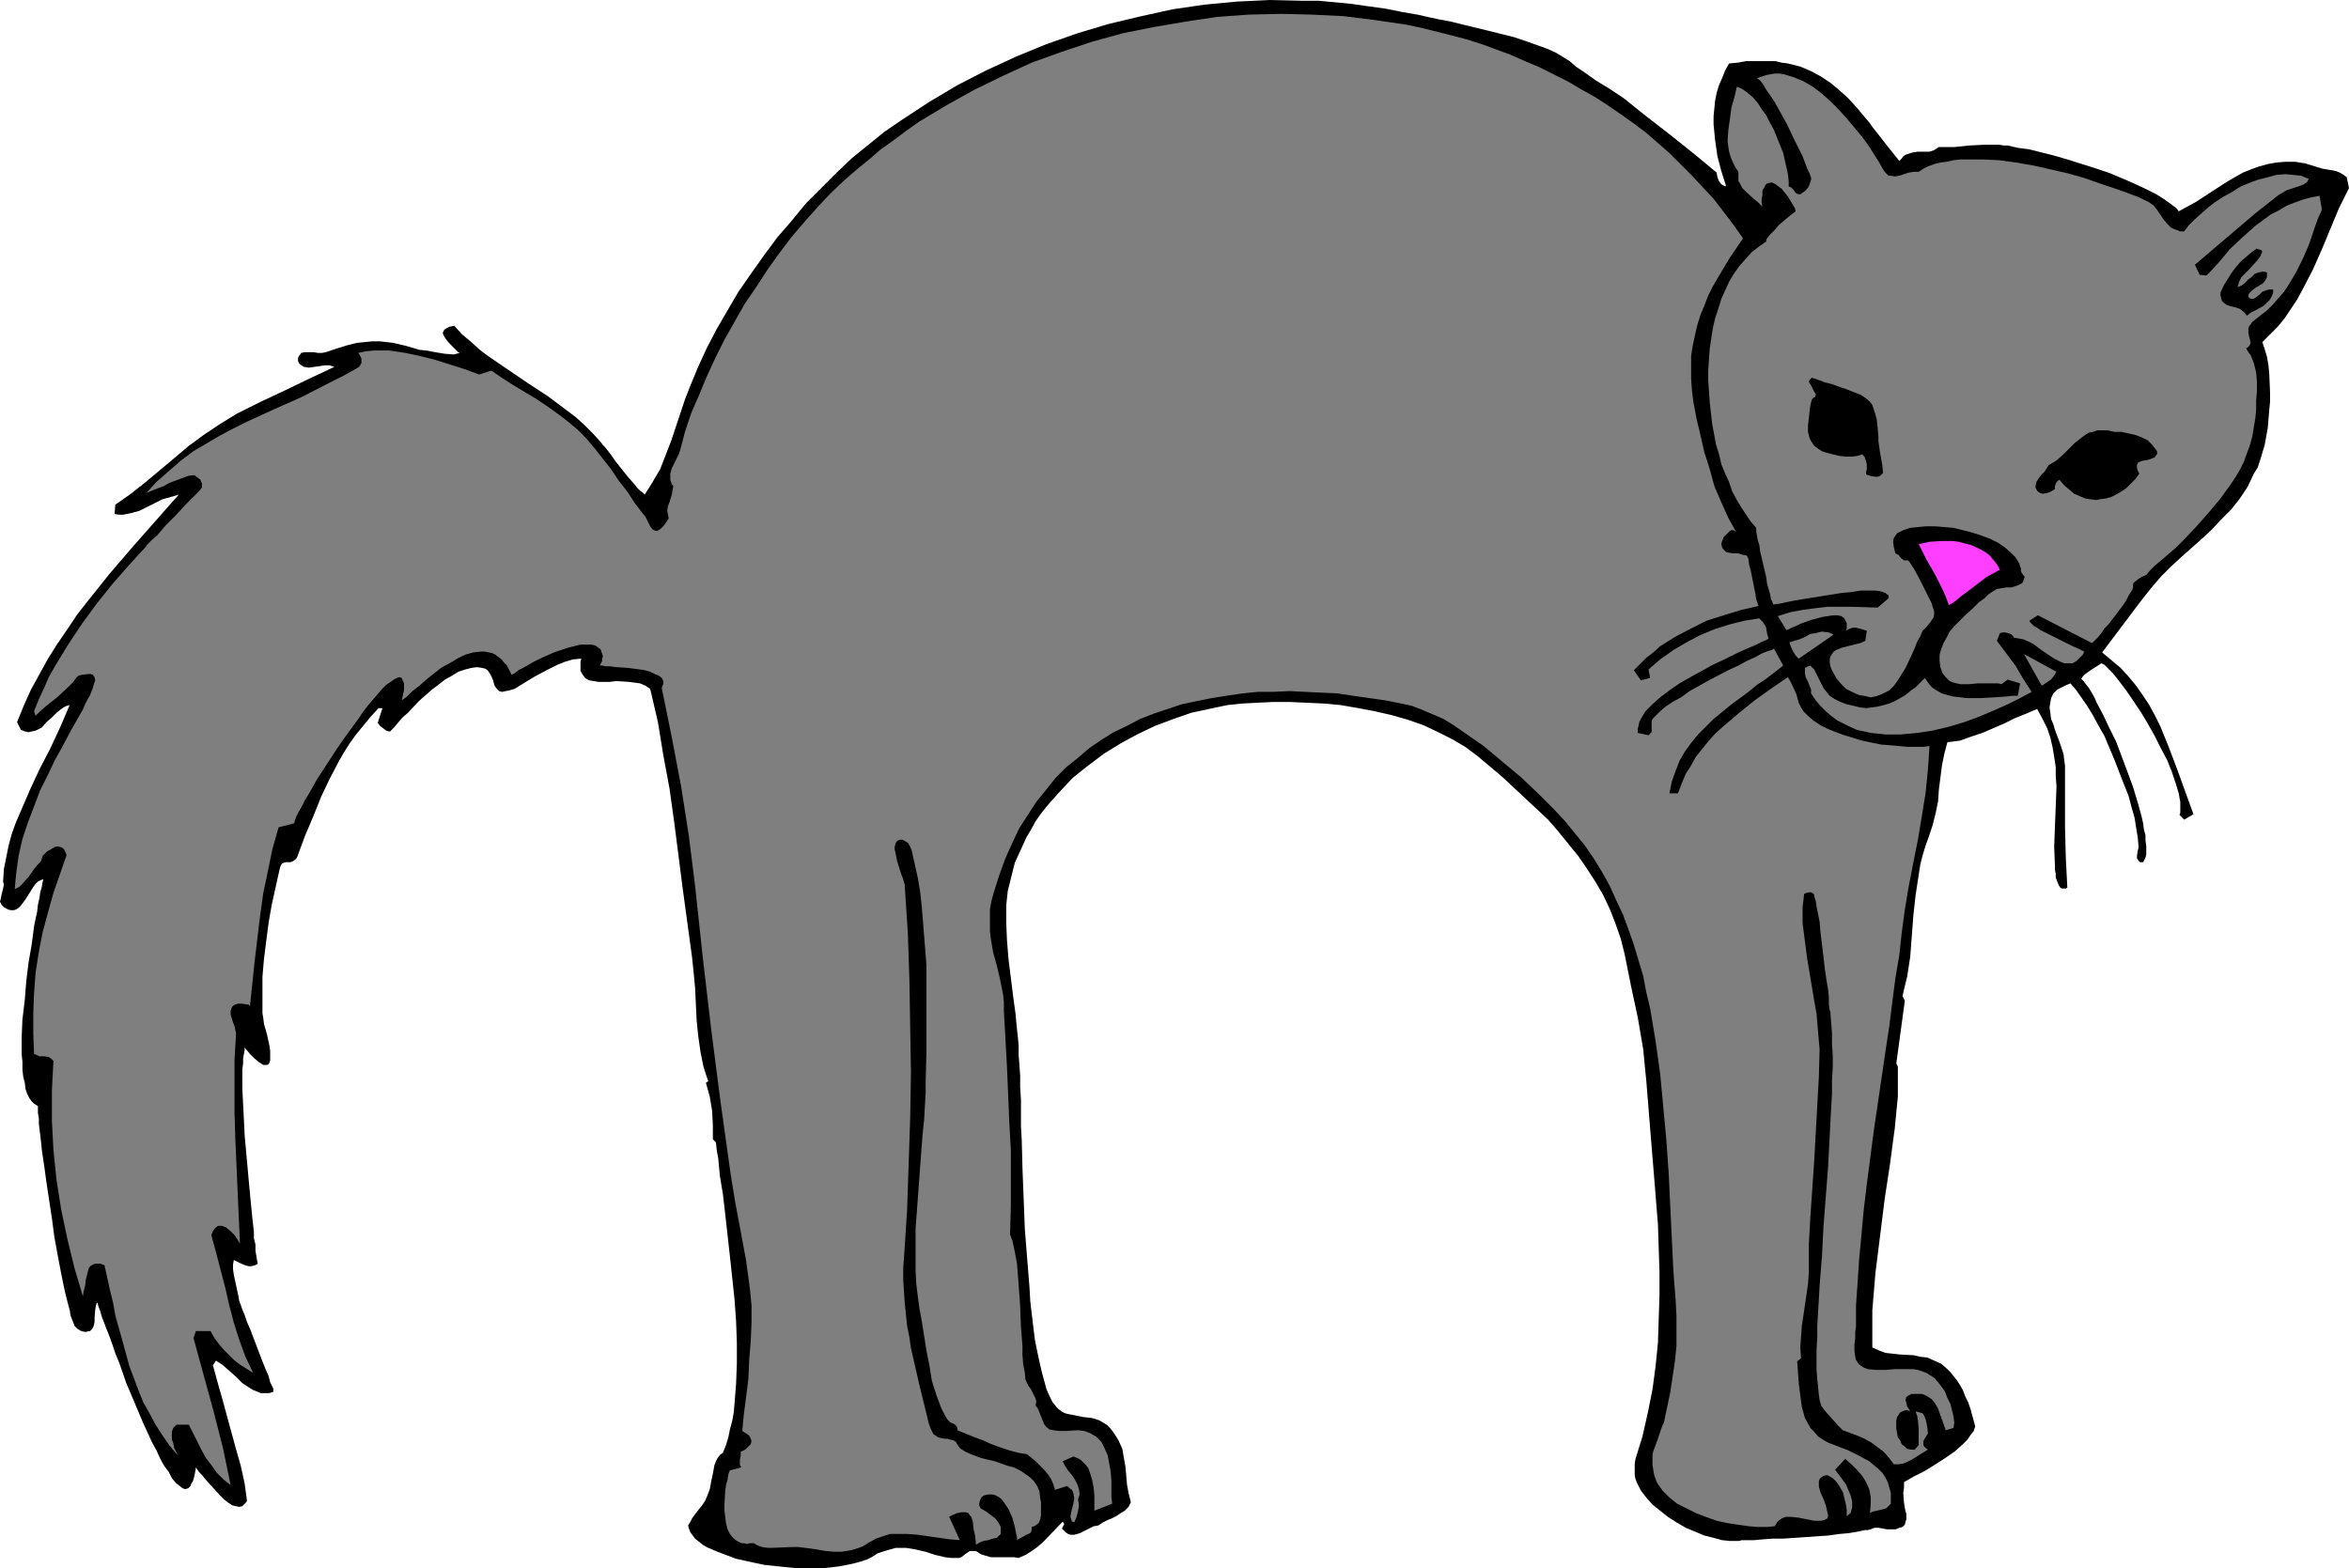 <?xml version="1.0" encoding="UTF-8" standalone="no"?>
<svg
   version="1.0"
   width="129.766mm"
   height="86.636mm"
   id="svg9"
   sodipodi:docname="Cat 32.wmf"
   xmlns:inkscape="http://www.inkscape.org/namespaces/inkscape"
   xmlns:sodipodi="http://sodipodi.sourceforge.net/DTD/sodipodi-0.dtd"
   xmlns="http://www.w3.org/2000/svg"
   xmlns:svg="http://www.w3.org/2000/svg">
  <sodipodi:namedview
     id="namedview9"
     pagecolor="#ffffff"
     bordercolor="#000000"
     borderopacity="0.25"
     inkscape:showpageshadow="2"
     inkscape:pageopacity="0.0"
     inkscape:pagecheckerboard="0"
     inkscape:deskcolor="#d1d1d1"
     inkscape:document-units="mm" />
  <defs
     id="defs1">
    <pattern
       id="WMFhbasepattern"
       patternUnits="userSpaceOnUse"
       width="6"
       height="6"
       x="0"
       y="0" />
  </defs>
  <path
     style="fill:#000000;fill-opacity:1;fill-rule:evenodd;stroke:none"
     d="m 358.428,36.041 0.162,0.97 0.323,0.808 0.485,0.646 0.808,0.485 0.162,-0.162 -0.97,-3.071 -0.808,-3.071 -0.485,-3.394 -0.323,-3.232 v -1.778 l 0.162,-1.616 0.162,-1.616 0.323,-1.616 0.485,-1.616 0.646,-1.455 0.646,-1.616 0.808,-1.455 1.778,-0.162 1.778,-0.323 h 1.616 1.616 1.454 1.454 l 1.293,0.323 1.293,0.162 2.586,0.646 2.262,0.97 2.101,1.131 1.939,1.293 1.939,1.616 1.778,1.616 1.778,1.939 1.616,1.939 0.97,1.131 0.808,1.131 1.778,2.263 1.778,2.263 1.939,2.424 0.485,-0.485 0.323,-0.485 0.485,-0.323 0.485,-0.162 0.97,-0.323 1.131,-0.162 h 1.131 1.293 l 0.97,-0.323 0.485,-0.323 0.485,-0.323 h 3.232 l 3.07,-0.323 3.232,-0.162 h 3.07 l 0.97,0.162 h 0.808 l 2.101,0.485 2.424,0.323 2.586,0.646 2.586,0.646 2.747,0.808 5.656,1.778 2.909,0.97 2.747,1.131 2.586,1.131 2.424,1.131 2.262,1.131 1.778,1.131 1.778,1.293 0.646,0.485 0.485,0.646 3.555,-1.939 3.232,-2.101 3.232,-2.101 3.394,-1.939 1.616,-0.646 1.778,-0.646 1.778,-0.485 1.778,-0.323 1.939,-0.162 h 1.939 l 2.101,0.323 2.101,0.646 1.616,0.485 1.939,0.323 0.808,0.162 0.808,0.323 0.808,0.485 0.646,0.485 0.485,2.263 -2.101,4.202 -3.555,8.566 -1.939,4.364 -2.101,4.041 -1.131,2.101 -1.293,1.939 -1.293,1.939 -1.454,1.778 -1.616,1.616 -1.616,1.616 0.485,1.455 0.485,1.616 0.323,1.939 0.162,1.778 0.162,3.879 v 1.778 l -0.162,1.616 -0.162,1.939 -0.162,1.939 -0.323,1.778 -0.323,1.778 -0.485,1.616 -0.485,1.616 -0.485,1.455 -0.808,1.293 -1.293,2.748 -1.616,2.424 -1.778,2.263 -2.101,2.101 -1.939,2.101 -2.101,1.939 -4.363,3.879 -2.101,1.939 -2.101,2.101 -1.939,2.263 -1.939,2.424 -8.403,11.152 1.939,1.616 1.939,1.616 1.616,1.778 1.616,1.939 1.454,2.101 1.293,1.939 1.131,2.101 1.131,2.263 1.778,4.364 1.778,4.687 3.394,9.374 -1.939,1.131 -0.97,-0.97 0.162,-0.485 v -0.646 -0.808 -0.808 l -0.162,-0.808 -0.162,-0.97 -0.646,-2.101 -0.808,-2.424 -0.97,-2.424 -1.293,-2.424 -1.293,-2.586 -1.454,-2.586 -1.454,-2.424 -1.616,-2.424 -1.454,-2.101 -1.454,-1.939 -1.293,-1.616 -0.646,-0.646 -0.646,-0.646 -0.485,-0.485 -0.646,-0.323 -2.262,1.455 -1.131,0.808 -0.485,0.485 -0.323,0.485 0.485,0.485 0.485,0.646 0.646,0.808 0.485,0.808 0.646,1.131 0.485,1.131 1.293,2.424 1.293,2.748 1.454,2.909 2.424,6.465 1.131,3.071 0.97,3.232 0.808,2.909 0.323,1.455 0.162,1.293 0.323,1.131 v 1.131 l 0.162,1.131 v 0.97 0.808 l -0.162,0.646 -0.323,0.646 -0.162,0.323 h -0.646 l -0.323,-0.323 -0.323,-0.485 v -0.485 l 0.162,-1.131 0.162,-0.646 v -0.323 l -0.162,-1.778 -0.323,-1.939 -0.323,-2.101 -0.646,-2.263 -0.646,-2.424 -0.97,-2.424 -1.939,-5.01 -2.101,-5.01 -1.293,-2.263 -1.131,-2.101 -1.293,-2.101 -1.131,-1.616 -1.131,-1.616 -1.131,-1.293 -0.808,0.323 -0.646,0.323 -0.646,0.323 -0.646,0.323 -0.808,0.808 -0.485,0.97 -0.162,0.97 -0.162,0.97 0.162,1.131 0.162,1.293 0.485,1.131 0.323,1.131 0.97,2.586 0.808,2.424 0.162,1.293 0.162,1.131 v 6.303 6.465 l 0.162,6.465 0.162,3.071 0.162,3.232 -0.323,0.162 h -0.485 -0.323 l -0.323,-0.162 -0.323,-0.485 -0.323,-0.808 -0.323,-0.808 v -0.808 l -0.162,-0.808 v -0.646 l -0.162,-4.202 0.162,-4.364 0.162,-4.041 0.162,-4.202 -0.162,-2.101 v -1.939 l -0.323,-2.101 -0.323,-1.939 -0.485,-2.101 -0.646,-1.939 -0.97,-1.939 -1.131,-2.101 -2.262,0.97 -2.424,0.97 -2.262,1.131 -2.262,0.97 -2.262,0.97 -2.424,0.808 -2.262,0.808 -2.586,0.323 -0.646,2.424 -0.485,2.424 -0.646,5.01 -0.162,2.424 -0.485,2.424 -0.646,2.586 -0.808,2.424 -0.646,1.778 -0.646,2.101 -0.485,1.939 -0.323,2.101 -0.646,4.202 -0.485,4.364 -0.646,8.566 -0.646,4.202 -0.485,1.939 -0.485,2.101 0.485,0.97 -1.778,13.091 0.323,0.646 v 3.071 3.232 l -0.323,3.232 -0.323,3.394 -0.485,3.556 -0.485,3.717 -1.131,7.435 -0.97,7.758 -0.97,7.758 -0.323,3.879 -0.323,3.879 v 3.879 3.879 l 1.454,0.646 1.293,0.485 1.454,0.162 1.454,0.162 2.909,0.162 1.454,0.323 1.454,0.162 1.454,0.646 1.454,0.646 1.293,1.131 0.646,0.646 0.646,0.808 0.646,0.808 0.646,0.97 0.646,1.131 0.485,1.293 0.646,1.293 0.485,1.455 0.485,1.778 0.485,1.778 -0.323,0.97 -0.646,0.808 -0.646,0.97 -0.808,0.808 -1.778,1.616 -2.101,1.455 -2.262,1.455 -2.101,1.293 -2.262,1.131 -1.939,1.131 v 1.131 l -0.162,1.131 0.162,2.101 0.162,0.97 0.162,0.808 0.162,0.485 v 1.131 l -0.162,0.485 -0.162,0.646 -0.485,0.485 -0.646,0.162 -0.808,0.323 h -1.131 -0.646 l -0.808,-0.162 -0.97,-0.162 h -0.808 l -0.485,0.162 -0.323,0.162 -0.646,0.162 h -0.646 l -1.454,0.323 -1.939,0.323 -1.939,0.162 -2.262,0.323 -4.686,0.323 -4.686,0.323 h -2.262 l -2.101,0.162 -1.778,0.162 h -1.454 -0.646 -0.485 l -0.485,0.162 h -0.323 -1.616 l -1.616,-0.162 -1.778,-0.485 -1.939,-0.485 -1.939,-0.808 -1.939,-0.808 -1.939,-1.131 -1.778,-1.131 -1.616,-1.293 -1.616,-1.293 -1.293,-1.455 -1.131,-1.455 -0.808,-1.616 -0.323,-0.808 -0.162,-0.808 v -0.808 -0.808 -0.808 l 0.162,-0.97 1.454,-4.687 1.131,-5.01 0.97,-4.849 0.646,-4.849 0.485,-4.849 0.162,-5.01 0.162,-4.849 v -5.01 l -0.162,-4.849 -0.162,-5.01 -0.808,-10.02 -0.808,-9.859 -0.808,-10.02 -0.323,-3.232 -0.323,-3.394 -1.131,-6.626 -1.454,-6.788 -1.293,-6.465 -0.808,-3.232 -1.131,-3.232 -1.131,-2.909 -1.454,-3.071 -1.616,-2.748 -1.778,-2.748 -1.778,-2.586 -2.101,-2.586 -2.101,-2.586 -2.101,-2.424 -2.424,-2.263 -2.424,-2.263 -4.848,-4.525 -5.01,-4.202 -2.586,-1.939 -2.747,-1.616 -2.909,-1.455 -3.07,-1.455 -3.232,-1.131 -3.394,-0.97 -3.555,-0.808 -3.394,-0.646 -3.717,-0.646 -3.555,-0.323 -3.555,-0.162 -3.555,-0.162 h -3.394 l -3.394,0.162 -3.07,0.162 -3.07,0.323 -3.878,0.808 -3.717,0.808 -3.717,1.293 -3.878,1.455 -3.717,1.778 -3.555,1.939 -3.394,2.101 -3.232,2.424 -3.232,2.586 -2.747,2.909 -2.586,2.909 -1.293,1.616 -1.131,1.616 -0.97,1.778 -0.97,1.616 -0.808,1.778 -0.808,1.778 -0.808,1.778 -0.485,1.939 -0.485,1.939 -0.485,1.939 -0.162,1.455 -0.162,1.616 v 3.717 l 0.162,3.717 0.323,3.879 0.485,3.879 0.485,3.879 0.485,3.556 0.162,1.778 0.162,1.616 0.162,1.455 0.162,1.778 v 1.939 l 0.162,2.101 0.162,2.263 v 2.424 l 0.162,2.586 v 2.748 2.748 l 0.162,2.909 0.162,6.142 0.485,12.445 0.485,6.142 0.485,5.98 0.162,2.909 0.323,2.748 0.323,2.748 0.323,2.586 0.485,2.424 0.485,2.263 0.485,2.101 0.485,1.778 0.485,1.778 0.646,1.455 0.646,1.293 0.808,0.97 0.485,0.485 0.646,0.485 0.646,0.323 0.646,0.162 1.616,0.323 1.616,0.323 1.616,0.162 1.616,0.485 0.808,0.485 0.808,0.485 0.646,0.646 0.646,0.808 0.646,0.97 0.485,0.808 0.808,1.778 0.323,1.939 0.323,1.778 0.162,1.778 0.162,1.939 0.323,1.778 0.485,1.939 -0.485,0.97 -0.808,0.808 -0.808,0.485 -0.97,0.646 -0.97,0.485 -0.808,0.323 -0.97,0.485 -0.97,0.646 -0.97,0.162 -0.97,0.485 -0.97,0.485 -0.97,0.485 -1.131,0.323 h -0.808 l -0.485,-0.162 -0.485,-0.323 -0.323,-0.323 -0.485,-0.485 0.485,-0.97 -0.323,-0.485 -4.202,4.364 -1.131,0.97 -1.131,0.808 -1.293,0.808 -1.454,0.646 -0.97,-0.162 h -1.293 -1.131 -1.131 -1.293 l -1.131,-0.323 -0.97,-0.323 -0.485,-0.323 -0.485,-0.323 h -0.646 -0.646 l -0.97,0.646 -0.808,0.646 -0.485,0.162 h -0.485 -1.131 l -1.293,-0.162 -2.101,-0.485 -1.939,-0.646 -2.101,-0.485 -1.939,-0.323 h -1.131 -1.131 l -1.131,0.323 -1.131,0.323 -1.454,0.485 -1.293,0.808 -0.97,0.485 -0.97,0.323 -1.131,0.323 -1.293,0.323 -2.586,0.485 -2.909,0.323 h -2.909 -3.232 l -3.232,-0.323 -3.07,-0.323 -3.07,-0.646 -2.909,-0.646 -2.586,-0.97 -1.293,-0.485 -1.131,-0.485 -1.131,-0.485 -0.808,-0.485 -0.808,-0.646 -0.808,-0.646 -0.485,-0.646 -0.485,-0.646 -0.323,-0.808 -0.162,-0.646 0.485,-0.808 0.323,-0.646 0.808,-1.131 0.646,-0.808 0.646,-0.808 0.646,-0.97 0.485,-1.131 0.485,-1.293 0.162,-0.808 0.162,-0.97 0.323,-1.455 0.323,-1.778 0.323,-0.808 0.323,-0.646 0.485,-0.646 0.646,-0.485 0.646,-1.616 0.485,-1.616 0.323,-1.616 0.485,-1.778 0.323,-1.778 0.162,-1.939 0.323,-4.041 0.162,-4.202 v -4.364 l -0.162,-4.525 -0.323,-4.525 -0.97,-9.051 -0.485,-4.364 -0.485,-4.364 -0.485,-4.202 -0.646,-3.879 -0.162,-1.778 -0.162,-1.778 -0.323,-1.778 -0.162,-1.616 -0.646,-0.646 v -2.909 l -0.162,-3.071 -0.485,-2.909 -0.808,-2.909 0.485,-0.323 -0.485,-1.455 -0.485,-1.455 -0.646,-3.232 -0.485,-3.394 -0.323,-3.232 -0.323,-6.788 -0.323,-3.394 -0.323,-3.071 -1.939,-14.223 -1.778,-13.899 -0.97,-6.95 -1.293,-6.95 -1.131,-6.95 -1.616,-6.95 -0.97,-0.646 -1.131,-0.485 -1.131,-0.162 -1.293,-0.162 -2.586,-0.162 -1.293,0.162 h -2.424 l -0.97,-0.162 -0.97,-0.162 -0.808,-0.485 -0.485,-0.646 -0.485,-0.808 v -0.646 -0.485 -0.808 l 0.162,-0.646 -1.778,0.162 -1.616,0.485 -1.616,0.646 -1.616,0.808 -3.07,1.616 -2.909,1.778 -1.293,0.808 -1.131,0.323 -0.808,0.162 -0.646,0.162 -0.646,-0.162 -0.323,-0.323 -0.323,-0.323 -0.323,-0.485 -0.323,-1.131 -0.485,-1.131 -0.323,-0.485 -0.323,-0.485 -0.485,-0.323 -0.646,-0.162 -1.131,-0.162 -1.131,0.162 -1.293,0.323 -1.454,0.485 -1.293,0.808 -1.454,0.808 -1.454,1.131 -1.293,0.97 -2.747,2.424 -2.262,2.424 -1.131,0.97 -0.97,1.131 -0.808,0.97 -0.808,0.808 h -0.323 l -0.485,-0.162 -0.646,-0.485 -0.646,-0.485 -0.485,-0.646 0.97,-3.071 h -0.808 l -1.778,1.939 -1.454,1.778 -1.454,1.778 -1.293,1.778 -1.131,1.778 -1.131,1.939 -1.939,3.717 -1.778,3.717 -1.616,4.04 -1.778,4.202 -1.616,4.364 -0.162,0.323 -0.323,0.323 -0.485,0.323 -0.485,0.162 h -0.97 l -0.485,0.162 -0.323,0.162 -0.162,0.323 -0.162,0.323 -0.162,0.646 -1.616,7.273 -0.646,3.717 -0.485,3.717 -0.485,3.879 -0.323,3.717 v 3.717 3.879 l 0.162,0.97 0.162,1.293 0.646,2.263 0.485,2.263 0.162,1.131 v 1.131 0.808 l -0.162,0.485 -0.162,0.323 -0.323,0.162 h -0.485 -0.323 l -0.485,-0.323 -0.485,-0.323 -0.97,-0.808 -0.808,-0.808 -0.646,-0.808 -0.323,-0.323 -0.162,-0.323 v 0.646 l -0.162,0.808 -0.162,0.97 v 0.97 l -0.162,1.293 v 4.04 l 0.162,3.071 0.162,3.232 0.162,3.394 0.323,3.556 0.646,7.111 0.323,3.394 0.323,3.232 0.323,2.909 v 1.293 l 0.323,1.293 v 1.293 l 0.162,0.97 0.162,0.97 0.162,0.808 -0.646,0.323 -0.646,0.162 h -0.646 l -0.646,-0.162 -1.131,-0.485 -1.293,-0.646 -0.162,0.97 v 0.97 l 0.162,1.131 0.485,2.263 0.485,2.263 0.162,0.97 v 0 l 0.162,0.323 v 0.162 l 0.162,0.323 0.323,0.97 0.485,1.131 0.485,1.455 0.646,1.455 1.293,3.394 1.293,3.394 0.646,1.616 0.646,1.455 0.323,1.293 0.485,0.97 0.162,0.323 v 0.323 0.323 h 0.162 l -0.97,0.323 h -0.97 -0.808 l -0.808,-0.323 -0.808,-0.323 -0.808,-0.485 -1.454,-0.97 -1.293,-1.293 -1.454,-1.293 -1.293,-1.131 -1.454,-0.97 -0.646,0.97 0.97,3.556 0.97,3.394 0.97,3.556 0.97,3.556 0.97,3.556 0.97,3.394 0.808,3.717 0.485,3.556 -0.162,0.323 -0.323,0.323 -0.485,0.485 -0.646,0.162 -0.808,-0.162 -0.646,-0.162 -0.97,-0.646 -0.808,-0.646 -0.808,-0.808 -1.616,-1.778 -1.454,-1.616 -0.646,-0.808 -0.646,-0.646 -0.323,-0.485 -0.323,-0.485 -0.162,0.97 -0.162,0.808 -0.162,0.646 -0.162,0.485 -0.323,0.485 -0.162,0.485 -0.162,0.162 -0.323,0.323 -0.646,0.162 -0.485,-0.162 -0.646,-0.485 -0.808,-0.646 -0.808,-0.97 -0.646,-1.293 -0.97,-1.293 -0.808,-1.455 -0.808,-1.778 -0.97,-1.778 -1.778,-3.879 -1.778,-4.202 -1.778,-4.202 -1.454,-4.202 -0.808,-1.939 -0.646,-1.939 -0.646,-1.778 -0.646,-1.616 -0.485,-1.293 -0.323,-0.808 -0.162,-0.485 -0.323,-1.131 -0.323,-0.808 -0.162,-0.646 -0.162,-0.162 -0.162,0.485 -0.162,0.808 -0.162,1.939 v 0.808 l -0.162,0.808 -0.323,0.646 -0.485,0.485 h -0.323 l -0.485,0.162 -0.97,-0.162 -0.808,-0.485 -0.323,-0.323 -0.323,-0.323 -0.162,-0.485 -0.323,-0.808 -0.323,-0.808 -0.162,-1.131 -0.323,-1.131 -0.323,-1.293 -0.323,-1.293 -0.323,-1.455 -0.646,-3.232 -0.646,-3.394 -0.646,-3.556 -0.485,-3.717 -1.131,-7.435 -0.485,-3.556 -0.485,-3.232 -0.162,-1.616 -0.162,-1.455 -0.162,-1.293 -0.162,-1.293 v -1.131 L 7.918,232.41 v -0.808 -0.646 L 7.11,230.47 6.626,229.985 6.141,229.339 5.656,228.369 5.333,227.399 5.171,226.107 4.848,224.814 4.686,223.359 v -1.616 l -0.162,-1.616 v -1.778 -1.778 l 0.162,-3.717 0.485,-4.04 0.323,-4.04 0.485,-3.879 0.646,-3.717 0.485,-3.717 0.323,-1.616 0.323,-1.455 0.162,-1.455 0.323,-1.455 0.162,-1.131 0.323,-1.131 0.162,-0.97 0.162,-0.646 -0.485,0.162 -0.646,0.323 -0.485,0.485 -0.485,0.646 -0.808,1.293 -0.808,1.293 -0.97,1.293 -0.485,0.485 -0.485,0.323 -0.485,0.162 H 2.262 L 1.616,189.904 0.808,189.419 0.485,189.096 0.323,188.934 0,188.287 l 0.162,-0.646 0.162,-0.808 0.162,-0.646 0.162,-0.646 0.162,-0.808 -0.162,-0.646 0.162,-2.586 0.485,-2.424 0.485,-2.424 0.646,-2.424 0.808,-2.263 0.97,-2.263 1.939,-4.525 2.101,-4.525 2.262,-4.364 2.101,-4.525 1.939,-4.525 -0.646,0.162 -0.646,0.323 -1.293,0.97 -1.131,1.131 -1.131,0.97 -0.97,1.131 -0.646,0.323 -0.646,0.323 -0.808,0.162 -0.646,0.162 -0.808,-0.162 -0.808,-0.323 -0.808,-1.616 1.454,-3.556 1.454,-3.232 1.778,-3.232 1.778,-3.232 1.939,-3.071 2.101,-3.071 1.939,-2.909 2.262,-2.909 4.525,-5.657 4.848,-5.657 4.848,-5.495 4.848,-5.495 -1.616,0.485 -1.778,0.485 -3.232,1.616 -1.616,0.808 -1.778,0.485 -1.616,0.323 h -0.808 l -0.97,-0.162 0.162,-1.939 3.232,-2.263 3.07,-2.424 5.979,-5.01 3.07,-2.586 3.07,-2.263 3.394,-2.263 3.394,-2.101 5.171,-2.586 5.171,-2.424 5.01,-2.424 5.171,-2.424 -0.485,-0.162 -0.485,-0.162 h -0.97 l -1.131,0.162 -1.131,0.162 -1.131,0.162 -0.97,-0.162 -0.323,-0.162 -0.485,-0.323 -0.323,-0.323 -0.162,-0.485 V 74.83 l 0.162,-0.485 0.323,-0.323 0.162,-0.323 0.808,-0.162 h 0.808 0.97 l 0.97,0.162 h 0.808 l 0.808,-0.162 2.424,-0.808 2.101,-0.646 1.939,-0.485 1.616,-0.162 1.616,-0.162 h 1.616 l 2.747,0.323 2.747,0.646 2.747,0.808 1.616,0.162 1.616,0.323 1.939,0.323 1.939,0.162 0.646,-0.162 0.646,-0.162 -0.323,-0.162 -0.323,-0.323 -0.646,-0.646 -0.97,-0.97 -0.646,-0.808 -0.323,-0.485 -0.162,-0.323 -0.162,-0.485 0.162,-0.323 0.162,-0.323 0.485,-0.323 0.646,-0.323 0.97,-0.162 1.616,1.778 1.939,1.616 1.778,1.616 1.939,1.455 4.04,2.748 4.04,2.748 4.202,2.748 3.878,2.909 1.939,1.455 1.778,1.616 1.778,1.778 1.616,1.778 0.485,0.646 0.485,0.485 1.131,1.455 1.131,1.616 1.293,1.616 1.293,1.616 1.293,1.455 0.485,0.646 0.646,0.646 0.485,0.323 0.485,0.485 1.616,-2.586 1.616,-2.748 1.131,-2.909 1.131,-2.909 0.97,-2.909 0.97,-2.909 0.97,-2.909 1.131,-2.909 1.616,-3.879 1.778,-3.879 2.101,-4.041 2.262,-3.879 2.262,-3.879 2.586,-3.717 2.747,-3.879 2.747,-3.717 3.07,-3.556 2.909,-3.556 3.232,-3.232 3.232,-3.232 3.232,-3.071 3.394,-2.748 3.394,-2.748 3.555,-2.424 5.656,-3.717 5.979,-3.556 5.979,-3.071 6.302,-2.909 6.302,-2.586 6.464,-2.263 6.464,-1.939 6.787,-1.616 6.626,-1.455 6.626,-0.97 6.787,-0.646 L 265.185,0 l 6.787,0.162 h 3.394 l 3.394,0.323 3.394,0.323 3.394,0.485 3.555,0.485 3.232,0.646 1.778,0.323 1.939,0.323 2.101,0.485 2.262,0.485 2.586,0.485 2.586,0.646 5.333,1.293 5.171,1.293 2.424,0.808 2.262,0.808 2.262,0.808 1.778,0.808 1.616,0.97 1.293,0.808 1.293,1.131 1.454,0.97 2.747,1.939 2.909,1.778 1.454,0.97 1.454,0.97 4.848,3.879 5.01,3.879 4.848,3.879 z"
     id="path1" />
  <path
     style="fill:#7f7f7f;fill-opacity:1;fill-rule:evenodd;stroke:none"
     d="m 363.923,49.779 -2.747,4.041 -2.424,4.041 -1.131,1.939 -0.97,1.939 -0.808,2.101 -0.808,1.939 -0.646,2.101 -0.485,2.101 -0.485,2.263 -0.323,2.101 v 2.263 2.424 l 0.162,2.424 0.323,2.586 0.646,3.394 0.808,3.394 0.808,3.556 1.131,3.556 0.97,3.556 1.454,3.394 1.454,3.232 0.808,1.455 0.808,1.455 -0.485,-0.323 h -0.485 l -0.323,0.162 -0.485,0.485 -0.808,0.808 -0.162,0.485 -0.162,0.323 -0.162,0.646 0.162,0.646 0.162,0.323 0.323,0.323 0.323,0.323 0.485,0.162 1.131,0.162 h 0.485 0.485 l 0.97,0.323 h 0.323 l 0.485,0.162 0.162,0.323 0.162,0.323 0.162,1.293 0.323,1.131 0.485,2.424 0.485,2.424 0.162,1.131 0.485,1.455 -3.555,0.808 -3.717,1.131 -3.555,1.131 -3.232,1.616 -3.394,1.778 -3.07,1.939 -1.454,1.293 -1.454,1.131 -1.293,1.293 -1.293,1.293 1.454,2.101 1.939,-0.485 -0.323,-1.778 2.424,-2.101 2.747,-1.939 2.747,-1.616 2.747,-1.455 3.07,-1.293 3.07,-0.97 3.232,-0.808 3.07,-0.485 0.485,0.485 0.323,0.323 0.646,1.131 0.162,1.131 0.323,1.131 -0.485,0.323 -0.808,0.323 -1.616,0.808 -1.939,0.808 -2.101,0.97 -2.262,1.131 -2.424,1.131 -4.686,2.586 -2.262,1.293 -2.101,1.455 -1.939,1.455 -1.616,1.455 -1.454,1.455 -0.485,0.808 -0.485,0.808 -0.323,0.646 -0.162,0.808 -0.162,0.646 v 0.808 l 2.262,0.485 0.323,-0.323 0.323,-0.323 v -0.485 -0.323 -0.485 -0.485 -0.485 l 0.162,-0.485 0.323,-0.323 0.323,-0.323 0.97,-0.97 1.131,-0.97 1.454,-0.97 1.778,-0.97 1.778,-1.293 4.04,-2.263 4.04,-2.101 2.101,-0.97 1.778,-0.97 1.778,-0.808 1.454,-0.808 1.293,-0.485 0.646,-0.162 0.485,-0.323 1.939,3.556 -3.555,2.748 -1.939,1.293 -1.778,1.455 -3.717,2.748 -3.555,2.909 -1.616,1.616 -1.616,1.616 -1.454,1.778 -1.293,1.778 -1.131,1.939 -0.808,2.101 -0.808,2.263 -0.485,2.424 h 1.778 l 0.808,-2.101 0.808,-1.939 1.131,-1.778 0.97,-1.778 1.293,-1.616 1.454,-1.778 1.293,-1.455 1.616,-1.455 3.232,-2.748 3.394,-2.748 3.394,-2.424 3.555,-2.424 0.485,0.808 0.485,0.97 0.808,1.778 0.485,1.778 0.485,0.97 0.485,0.808 0.97,0.97 1.131,0.97 1.454,0.97 1.616,0.808 1.616,0.646 1.778,0.646 3.717,1.131 3.878,0.808 2.101,0.162 1.778,0.162 1.778,0.162 h 1.616 1.616 l 1.293,-0.162 -0.323,4.849 -0.485,4.849 -0.808,5.01 -0.808,4.849 -0.97,4.849 -0.97,5.01 -0.808,4.849 -0.646,4.849 -0.485,4.525 -0.808,4.687 -0.646,5.01 -0.646,5.172 -0.808,5.333 -0.808,5.495 -1.616,10.99 -1.454,11.152 -0.646,5.333 -0.485,5.333 -0.485,5.172 -0.323,4.849 -0.323,4.687 v 2.263 2.101 l -0.162,1.131 v 1.293 l -0.162,1.293 v 1.455 l 0.162,1.131 0.162,0.646 0.323,0.485 0.323,0.485 0.485,0.323 0.485,0.323 0.808,0.323 1.778,0.162 h 1.939 l 1.939,-0.162 h 1.939 1.939 l 0.97,0.162 0.97,0.323 0.808,0.323 0.808,0.485 0.97,0.646 0.646,0.808 0.646,0.808 0.808,1.131 0.485,1.293 0.646,1.293 0.323,1.293 0.323,1.293 0.162,1.293 -0.162,1.131 -1.616,0.485 -0.808,-2.263 -0.808,-2.263 -0.646,-1.131 -0.646,-0.808 -0.97,-0.646 -0.646,-0.323 -0.485,-0.162 h -1.131 -0.97 l -0.646,0.323 -0.485,0.323 -0.162,0.646 0.162,0.485 0.162,0.808 0.646,0.97 -0.808,-0.162 -0.646,0.162 -0.646,0.323 -0.323,0.485 -0.323,0.485 -0.162,0.808 v 1.616 l 0.162,0.808 0.162,0.97 0.485,0.646 0.323,0.808 0.646,0.485 0.485,0.485 0.808,0.162 h 0.808 l 0.808,-0.97 v -1.778 -1.616 l -0.162,-1.778 -0.162,-0.97 -0.323,-0.808 h 0.323 l 0.485,0.162 0.646,0.162 0.323,0.485 0.323,0.808 0.162,0.646 0.162,0.808 0.162,1.455 -0.485,0.808 -0.323,0.485 -0.162,0.485 v 0.646 l 0.162,0.323 0.323,0.323 0.485,0.323 -3.394,2.101 -0.97,0.485 -0.808,0.323 -0.97,0.162 h -0.97 l -0.97,-1.293 -1.131,-1.293 -1.293,-0.97 -1.293,-0.97 -1.454,-0.808 -1.454,-0.646 -3.07,-1.131 -0.485,-0.485 -0.646,-0.646 -1.293,-1.455 -1.293,-1.455 -0.485,-0.646 -0.323,-0.485 -0.323,-1.131 -0.162,-1.131 -0.162,-1.616 -0.162,-1.616 -0.162,-1.939 v -4.202 l 0.162,-2.424 v -2.586 l 0.162,-2.748 0.162,-2.748 0.162,-2.909 0.485,-5.98 0.323,-6.303 0.97,-12.606 0.323,-6.303 0.323,-5.98 0.162,-2.909 v -2.748 l 0.162,-2.748 v -2.424 l -0.162,-2.424 v -2.263 l -0.162,-2.101 -0.162,-1.939 v -0.323 l -0.162,-0.485 -0.162,-1.131 v -1.455 l -0.162,-1.616 -0.323,-1.939 -0.323,-2.101 -0.485,-4.202 -0.485,-4.04 -0.162,-1.939 -0.323,-1.616 -0.323,-1.616 -0.162,-1.131 -0.323,-0.97 v -0.323 l -0.162,-0.162 -0.162,-0.162 -0.323,-0.162 h -0.485 l -0.646,0.162 -0.323,0.162 -0.162,1.455 -0.162,1.293 v 1.778 1.616 l 0.485,3.717 0.485,3.717 0.646,3.879 0.646,3.879 0.646,3.717 0.323,3.717 0.162,1.939 0.162,1.778 -0.162,5.818 -0.323,5.818 -0.646,11.637 -0.808,11.798 -0.323,5.818 v 5.818 l -0.162,2.263 -0.323,2.263 -0.646,4.364 -0.323,2.101 -0.162,2.263 -0.162,2.263 0.162,2.263 -0.808,0.646 0.162,2.263 0.162,2.263 0.323,2.586 0.323,2.424 0.323,1.131 0.323,1.131 1.131,2.101 0.808,0.808 0.808,0.97 0.97,0.646 1.131,0.646 2.101,0.808 2.101,0.808 2.262,1.131 2.101,1.131 0.97,0.808 0.97,0.808 0.808,0.808 0.646,0.97 0.485,0.97 0.323,1.131 0.323,1.131 v 1.293 0.485 0.485 l -0.485,0.485 -0.485,0.485 -0.646,0.162 -0.646,0.162 -0.646,0.162 -0.808,0.162 -0.646,0.323 0.162,-1.778 v -1.616 l -0.323,-1.616 -0.646,-1.455 -0.808,-1.293 -1.131,-1.293 -1.131,-1.131 -1.293,-1.131 -2.101,2.263 1.454,1.939 0.808,1.131 0.485,1.131 0.485,1.131 0.323,1.293 v 1.293 l -0.323,1.131 -0.808,0.646 v -1.293 l -0.162,-1.131 -0.323,-1.293 -0.323,-1.293 -0.646,-1.131 -0.646,-0.97 -0.808,-0.808 -1.131,-0.646 -0.808,0.162 -0.485,0.323 -0.323,0.323 -0.162,0.485 v 0.485 0.646 l 0.323,1.131 0.646,1.455 0.485,1.293 0.323,1.455 0.162,0.646 -0.162,0.646 -0.646,0.323 -0.646,0.162 h -1.454 l -1.616,-0.323 -1.616,-0.323 -1.454,-0.162 h -0.646 -0.646 l -0.808,0.323 -0.485,0.323 -0.485,0.485 -0.485,0.808 -1.616,0.162 h -1.939 l -1.939,-0.162 -2.262,-0.323 -2.101,-0.323 -2.262,-0.485 -2.262,-0.808 -2.101,-0.808 -1.939,-0.97 -1.939,-0.97 -1.616,-1.293 -1.454,-1.455 -1.131,-1.616 -0.323,-0.808 -0.323,-0.97 -0.162,-0.97 -0.162,-0.97 v -0.97 -1.131 l 0.162,-0.808 0.323,-0.808 0.646,-1.778 0.646,-1.939 0.646,-1.616 0.646,-3.071 0.646,-3.071 0.485,-3.232 0.485,-3.232 0.323,-3.232 v -3.232 -3.071 l -0.162,-3.071 -0.485,-6.303 -0.323,-6.626 -0.323,-6.788 -0.323,-6.788 -0.485,-6.95 -0.646,-6.95 -0.646,-6.95 -0.97,-6.95 -1.131,-6.788 -0.808,-3.394 -0.646,-3.394 -0.97,-3.232 -0.97,-3.232 -1.131,-3.232 -1.131,-3.071 -1.454,-3.071 -1.293,-2.909 -1.616,-2.909 -1.778,-2.909 -1.778,-2.586 -2.101,-2.586 -2.101,-2.586 -2.262,-2.424 -1.616,-1.616 -1.616,-1.616 -3.555,-3.394 -3.878,-3.232 -4.04,-3.394 -2.101,-1.455 -2.101,-1.455 -2.101,-1.455 -2.101,-1.293 -2.262,-0.97 -2.262,-0.97 -2.101,-0.808 -2.262,-0.485 -3.232,-0.646 -3.394,-0.485 -3.394,-0.485 -3.232,-0.485 -3.394,-0.162 -3.394,-0.162 -3.232,-0.162 -3.394,0.162 h -3.232 l -3.232,0.323 -3.232,0.485 -3.07,0.485 -3.232,0.646 -3.07,0.646 -2.909,0.97 -2.909,0.97 -2.909,1.131 -2.747,1.455 -2.747,1.293 -2.586,1.616 -2.586,1.778 -2.262,1.939 -2.424,1.939 -2.262,2.263 -1.939,2.424 -2.101,2.586 -1.778,2.748 -1.778,2.748 -1.454,3.071 -1.454,3.232 -1.293,3.556 -1.131,3.556 -0.485,1.778 -0.323,1.778 v 1.616 1.455 1.455 l 0.162,1.455 0.485,2.909 0.808,2.909 0.646,2.748 0.646,3.232 0.162,1.616 v 1.778 l 0.646,11.637 0.485,11.637 0.323,5.818 v 5.818 5.818 l -0.162,5.98 0.485,1.293 0.323,1.455 0.323,1.616 0.323,1.778 0.162,2.101 0.162,2.101 0.323,4.364 0.162,4.364 0.323,4.202 v 1.939 l 0.162,1.939 0.323,1.616 0.162,1.616 0.323,0.646 0.323,0.646 0.485,0.646 0.646,1.293 0.323,0.646 0.162,0.646 -0.162,0.808 0.485,0.646 0.323,0.808 0.323,0.808 0.323,0.808 0.323,0.808 0.485,0.646 0.646,0.485 0.808,0.162 1.293,0.162 h 1.293 l 2.586,-0.162 1.293,0.162 1.293,0.485 0.485,0.323 0.646,0.323 0.485,0.485 0.646,0.646 0.323,0.646 0.323,0.646 0.646,1.455 0.323,1.616 0.323,1.778 0.162,1.939 v 1.778 1.616 l 0.162,1.455 -3.717,1.455 v -1.455 -1.778 l -0.162,-1.616 -0.323,-1.616 -0.485,-1.616 -0.323,-0.808 -0.485,-0.646 -0.485,-0.485 -0.646,-0.646 -0.646,-0.323 -0.808,-0.323 -2.262,0.97 0.485,0.97 0.646,0.97 0.808,0.97 0.646,0.97 0.485,0.97 0.323,0.97 0.162,1.131 -0.162,0.485 -0.162,0.485 0.162,1.293 -0.162,1.131 -0.323,1.293 -0.485,1.131 -0.485,-0.162 -0.323,-0.97 0.162,-0.97 0.485,-1.939 0.162,-0.97 -0.162,-0.97 -0.162,-0.485 -0.162,-0.323 -0.485,-0.323 -0.485,-0.485 -2.586,0.808 -0.323,-1.131 -0.485,-1.131 -0.646,-0.97 -0.808,-0.97 -1.778,-1.778 -1.778,-1.455 -1.939,-0.323 -1.778,-0.485 -1.939,-0.646 -1.778,-0.646 -1.778,-0.808 -1.778,-0.646 -3.555,-1.455 v -0.485 l -0.162,-0.323 -0.485,-0.485 -0.808,-0.323 -0.323,-0.323 -0.323,-0.323 -0.646,-1.131 -0.646,-1.293 -0.485,-1.293 -0.485,-1.293 -0.97,-3.071 -0.485,-3.071 -0.646,-3.232 -0.485,-3.071 -0.485,-3.071 -0.485,-2.586 -0.323,-2.424 -0.323,-2.586 -0.162,-2.748 v -2.909 -3.071 -3.071 l 0.485,-6.465 0.485,-6.626 0.485,-6.465 0.323,-3.071 0.162,-2.909 0.162,-2.748 v -2.586 l 0.162,-5.818 v -5.98 -6.142 -6.142 l -0.485,-6.142 -0.485,-5.98 -0.323,-3.071 -0.485,-2.909 -0.646,-2.909 -0.646,-2.909 -0.323,-0.808 -0.485,-0.808 -0.808,-0.485 -0.323,-0.162 h -0.485 l -0.485,0.162 -0.323,0.323 -0.162,0.323 -0.162,0.646 v 0.646 l 0.162,0.646 0.323,1.616 0.485,1.616 0.485,1.455 0.323,0.808 0.162,0.646 0.162,0.485 v 0.323 l 0.646,9.859 0.323,9.697 0.162,9.697 0.162,9.536 -0.162,9.697 -0.323,9.536 -0.323,9.697 -0.646,9.859 -0.162,2.263 v 2.424 l 0.323,4.849 0.485,4.687 0.485,2.424 0.323,2.263 1.778,7.758 1.939,7.919 0.323,0.97 0.323,0.646 0.323,0.646 0.485,0.323 0.485,0.323 0.485,0.162 0.97,0.162 h 0.485 l 0.485,0.162 0.808,0.162 0.485,0.323 0.162,0.323 0.323,0.485 0.323,0.485 0.97,0.646 0.97,0.485 1.293,0.485 1.293,0.485 2.747,0.646 2.747,0.97 1.293,0.323 1.293,0.646 0.97,0.646 1.131,0.808 0.808,0.808 0.646,0.97 0.485,1.131 0.162,1.455 0.162,0.808 v 0.808 1.939 l -0.162,0.808 -0.323,0.808 -0.646,0.485 -0.323,0.162 -0.485,0.162 v 0.646 l -0.162,0.485 -0.485,0.323 -0.485,0.162 -0.485,0.323 -0.97,0.485 -0.485,0.323 v -0.646 l -0.162,-0.646 -0.323,-1.616 -0.485,-1.778 -0.808,-1.778 -0.97,-1.455 -0.485,-0.646 -0.646,-0.485 -0.646,-0.323 -0.646,-0.162 h -0.808 l -0.808,0.162 -0.323,0.162 -0.323,0.323 -0.323,0.646 -0.162,0.808 0.162,0.485 0.162,0.323 1.131,0.646 1.293,0.97 0.646,0.485 0.485,0.646 0.323,0.485 0.323,0.646 v 0.646 0.323 0.485 l -0.323,0.323 -0.485,0.485 -0.808,0.162 -0.97,0.323 -0.97,0.162 -0.808,0.323 -0.808,0.485 -0.162,-1.778 -0.323,-1.455 -0.162,-1.455 -0.162,-0.646 -0.162,-0.485 -0.323,-0.323 -0.323,-0.485 -0.485,-0.162 h -0.485 -0.485 l -0.808,0.162 -0.808,0.323 -0.97,0.485 v -0.162 l 2.262,5.01 -2.101,-0.162 -2.262,-0.323 -4.525,-0.646 -2.262,-0.162 h -2.262 -1.131 l -0.97,0.323 -0.97,0.323 -0.97,0.323 -1.454,0.808 -1.293,0.808 -1.293,0.485 -1.131,0.323 -0.97,0.162 -0.97,0.162 h -1.778 l -1.778,-0.162 -1.778,-0.323 -1.131,-0.162 -1.293,-0.162 -1.293,-0.162 h -1.454 l -4.04,0.162 h -0.97 l -1.131,-0.162 -0.97,-0.323 -0.808,-0.485 h -0.808 l -0.646,0.162 -0.646,-0.162 h -0.485 l -0.97,-0.485 -0.808,-0.646 -0.646,-0.808 -0.485,-0.97 -0.323,-1.293 -0.162,-1.293 -0.162,-1.293 v -1.293 l 0.162,-2.748 0.162,-1.293 0.323,-1.131 0.162,-1.131 0.323,-0.808 2.424,-0.646 -0.323,-0.485 v -0.323 -0.808 l 0.162,-0.808 v -0.485 -0.323 l 0.97,-0.485 0.646,-0.646 0.485,-0.485 0.162,-0.646 -0.162,-0.485 -0.323,-0.646 -0.646,-0.485 -0.808,-0.485 0.323,-3.394 0.485,-3.717 0.485,-3.879 0.162,-3.879 0.323,-3.879 0.162,-3.879 v -3.556 l -0.162,-1.778 -0.162,-1.616 -0.808,-5.98 -1.131,-6.142 -1.131,-5.98 -0.97,-5.98 -2.101,-15.031 -1.939,-15.031 -1.778,-15.192 -1.616,-15.031 -0.646,-5.172 -0.646,-5.172 -1.616,-10.344 -1.939,-10.182 -2.101,-10.344 0.162,-0.485 0.162,-0.323 v -0.646 l -0.323,-0.646 -0.646,-0.485 -0.808,-0.323 -0.97,-0.485 -1.131,-0.323 -1.131,-0.162 -2.586,-0.323 -2.424,-0.162 -1.131,-0.162 h -0.97 l -0.646,-0.162 h -0.485 l 0.485,-0.97 v -0.485 l 0.162,-0.485 -0.162,-0.485 -0.162,-0.485 -0.162,-0.485 -0.485,-0.323 -0.646,-0.485 -0.808,-0.162 h -1.131 -1.131 l -1.293,0.323 -1.293,0.323 -2.909,0.97 -2.909,1.293 -1.293,0.646 -1.131,0.646 -1.131,0.646 -0.97,0.485 -0.808,0.646 -0.646,0.323 -0.485,-0.97 -0.485,-0.97 -0.646,-0.646 -0.485,-0.646 -0.646,-0.485 -0.646,-0.485 -0.646,-0.323 -0.808,-0.162 -0.808,-0.162 h -0.646 l -1.616,0.162 -1.778,0.485 -1.616,0.808 -1.616,0.97 -1.778,0.97 -3.07,2.424 -1.454,1.293 -1.454,1.131 -1.131,1.131 -0.646,0.485 -0.485,0.323 0.162,-0.646 0.162,-0.808 0.162,-0.646 v -1.455 l -0.323,-0.646 -0.162,-0.485 -0.485,-0.162 -0.485,0.162 -0.646,0.323 -0.646,0.485 -0.97,0.646 -0.808,0.808 -0.97,1.131 -0.97,1.131 -0.97,1.131 -1.131,1.455 -0.97,1.455 -2.262,3.071 -2.262,3.232 -2.101,3.232 -2.101,3.232 -0.808,1.455 -0.808,1.455 -0.808,1.293 -0.646,1.293 -0.646,1.131 -0.485,0.97 -0.323,0.808 -0.162,0.646 -3.232,0.808 -1.293,4.525 -0.97,4.687 -0.97,4.687 -0.646,4.687 -1.131,9.374 -0.97,9.374 -0.323,-0.323 h -0.323 l -0.97,-0.162 h -0.97 l -0.485,0.162 -0.323,0.162 -0.323,0.323 -0.162,0.323 -0.162,0.485 v 0.808 l 0.485,1.616 0.323,0.808 0.162,0.808 0.162,0.646 -0.323,5.495 v 5.495 5.495 l 0.162,5.495 0.485,10.99 0.485,10.99 -0.485,-0.808 -0.646,-0.97 -0.808,-0.808 -0.97,-0.808 -0.485,-0.162 -0.323,-0.162 h -0.485 -0.323 l -0.485,0.323 -0.323,0.323 -0.323,0.485 -0.323,0.808 0.97,3.556 0.97,3.717 0.97,3.717 0.808,3.556 0.97,3.717 1.131,3.556 1.293,3.556 1.616,3.394 -1.293,-0.808 -1.293,-0.808 -1.293,-0.97 -1.131,-1.131 -1.131,-1.131 -0.97,-1.131 -0.97,-1.293 -0.808,-1.455 h -3.07 l -0.485,1.455 4.202,15.354 1.939,7.596 1.616,7.758 -1.454,-1.131 -1.454,-1.455 -1.131,-1.616 -1.131,-1.455 -0.97,-1.778 -0.808,-1.616 -1.778,-3.556 h -2.586 l -0.646,0.646 -0.323,0.808 v 0.646 0.97 l 0.323,0.808 0.162,0.97 0.808,1.616 -1.778,-2.101 -1.454,-2.101 -1.454,-2.263 -1.293,-2.424 -1.293,-2.263 -0.97,-2.424 -0.97,-2.586 -0.97,-2.586 -1.454,-5.333 -1.454,-5.172 -0.485,-2.748 -0.646,-2.586 -1.131,-5.172 -0.808,-0.323 h -0.646 -0.485 l -0.485,0.162 -0.485,0.323 -0.323,0.323 -0.162,0.485 -0.162,0.646 -0.323,1.293 -0.162,1.293 -0.323,1.293 -0.162,0.97 -1.778,-5.98 -1.454,-5.98 -1.293,-6.142 -0.97,-6.142 -0.646,-6.303 -0.323,-6.142 v -6.303 l 0.323,-6.142 -0.485,-0.485 -0.485,-0.323 -0.97,-0.162 H 8.242 l -0.646,-0.323 -0.485,-0.162 -0.162,-4.364 v -4.202 l 0.162,-4.202 0.323,-4.202 0.646,-4.202 0.808,-4.202 1.131,-4.202 1.131,-4.04 2.747,-7.919 -0.162,-0.485 -0.323,-0.646 -0.485,-0.485 -0.646,-0.162 h -0.646 l -0.646,0.323 -0.485,0.323 -0.646,0.323 -0.485,0.485 -0.485,0.485 -0.162,0.646 -0.323,0.646 -0.646,0.646 -0.646,0.808 -1.131,1.616 -1.293,1.455 -0.646,0.646 -0.97,0.485 0.162,-1.778 0.162,-1.616 0.485,-3.556 0.808,-3.556 1.131,-3.394 1.293,-3.394 1.293,-3.394 1.616,-3.232 1.454,-3.071 1.616,-2.909 1.454,-2.748 1.454,-2.586 1.293,-2.263 0.485,-1.131 0.485,-0.97 0.485,-0.808 0.323,-0.808 0.323,-0.808 0.162,-0.646 0.162,-0.485 0.162,-0.485 -0.162,-0.646 -0.323,-0.485 -0.485,-0.162 h -0.485 l -1.293,0.162 -0.646,0.162 -0.323,0.162 -0.97,1.293 -0.97,0.97 -2.262,2.101 -2.262,1.778 -1.131,0.97 -1.131,1.131 -0.323,-0.97 0.97,-2.424 1.131,-2.424 0.97,-2.263 1.293,-2.263 2.747,-4.525 2.909,-4.364 3.07,-4.202 3.232,-4.04 3.394,-3.879 3.555,-3.879 0.323,-0.485 0.485,-0.485 0.646,-0.646 0.97,-0.808 0.808,-0.97 0.97,-1.131 2.101,-2.101 1.939,-2.101 0.97,-0.97 0.808,-0.808 0.808,-0.808 0.485,-0.485 0.323,-0.485 0.162,-0.162 v -0.323 -0.485 l -0.162,-0.323 -0.162,-0.485 -0.646,-0.485 -0.646,-0.485 -1.293,0.162 -1.293,0.485 -2.586,0.97 -1.131,0.646 -1.293,0.485 -2.424,0.97 2.262,-2.424 2.586,-2.263 2.424,-2.101 2.586,-1.939 2.747,-1.616 2.747,-1.616 2.747,-1.455 2.909,-1.455 5.656,-2.586 2.909,-1.293 2.909,-1.293 5.656,-2.909 2.909,-1.455 2.909,-1.616 0.485,-0.323 0.323,-0.485 0.162,-0.323 v -0.485 -0.323 l -0.162,-0.485 -0.485,-0.808 1.616,-0.323 1.616,-0.162 h 1.616 1.616 l 3.232,0.485 3.07,0.646 3.232,0.808 3.07,0.97 3.07,0.97 3.07,1.131 2.586,-0.808 2.101,1.455 2.262,1.455 2.424,1.455 2.424,1.455 2.424,1.616 2.262,1.616 2.101,1.616 1.939,1.616 1.778,1.778 1.778,2.101 1.778,2.263 1.778,2.263 1.616,2.424 1.778,2.263 1.454,2.263 1.616,2.101 0.646,0.808 0.97,1.939 0.485,0.646 0.323,0.162 0.323,0.162 h 0.323 l 0.323,-0.162 0.485,-0.323 0.485,-0.485 0.485,-0.646 0.646,-0.97 -0.162,-0.808 -0.162,-0.808 0.162,-0.97 0.323,-0.808 0.485,-1.616 0.323,-1.778 -0.323,-0.323 -0.162,-0.485 -0.162,-0.485 v -0.323 -0.97 l 0.323,-1.131 0.485,-0.97 0.485,-0.97 0.485,-0.97 0.323,-0.97 0.97,-3.717 1.293,-3.879 1.616,-3.717 1.616,-3.879 1.778,-3.879 1.939,-3.879 2.101,-3.717 2.101,-3.717 2.424,-3.556 2.424,-3.717 2.424,-3.394 2.586,-3.394 2.747,-3.232 2.747,-3.071 2.747,-2.909 2.909,-2.748 2.424,-2.101 2.586,-2.101 2.424,-2.101 2.747,-1.939 2.586,-1.939 2.747,-1.939 5.656,-3.394 5.818,-3.232 5.979,-2.909 5.979,-2.748 6.302,-2.263 6.302,-2.101 6.464,-1.778 6.464,-1.293 6.626,-1.131 6.464,-0.97 6.626,-0.485 6.787,-0.162 6.464,0.162 6.626,0.323 6.464,0.808 6.626,0.97 3.07,0.646 3.232,0.808 3.232,0.808 3.07,0.808 3.07,0.97 3.07,1.131 3.07,1.131 2.909,1.293 3.07,1.293 2.909,1.455 2.909,1.455 2.747,1.616 2.909,1.616 2.747,1.778 2.586,1.778 2.747,1.939 2.586,1.939 2.424,2.101 2.586,2.263 2.262,2.263 2.424,2.424 2.262,2.424 2.262,2.424 2.101,2.748 2.101,2.748 z"
     id="path2" />
  <path
     style="fill:#7f7f7f;fill-opacity:1;fill-rule:evenodd;stroke:none"
     d="m 400.606,35.88 0.97,-0.646 0.97,-0.485 1.293,-0.485 1.293,-0.323 1.293,-0.162 1.454,-0.323 1.454,-0.162 h 1.454 3.232 l 3.394,0.162 3.555,0.485 3.717,0.646 3.555,0.808 3.555,0.808 3.394,0.97 3.232,1.131 2.909,0.97 2.747,0.97 1.293,0.485 1.293,0.485 0.97,0.485 0.97,0.485 0.97,0.646 0.808,0.97 0.646,0.97 0.323,0.485 0.323,0.485 0.808,0.97 0.808,0.808 0.646,0.323 0.485,0.162 0.808,0.323 h 0.808 l 0.97,-1.293 1.131,-1.131 1.454,-1.293 1.454,-1.293 1.454,-1.131 1.778,-1.131 1.778,-0.97 1.778,-1.131 1.939,-0.808 1.778,-0.646 1.939,-0.485 1.778,-0.485 1.939,-0.162 1.616,0.162 1.616,0.162 1.616,0.646 -0.323,0.646 -0.646,0.485 -0.808,0.323 -0.97,0.323 -0.97,0.323 -0.97,0.323 -0.808,0.485 -0.808,0.485 -4.525,3.556 -4.202,3.556 -8.726,7.435 0.97,2.101 1.454,0.162 2.424,-2.586 2.424,-2.909 2.747,-2.586 2.747,-2.424 3.07,-2.263 1.616,-0.808 1.616,-0.97 1.616,-0.646 1.778,-0.646 1.778,-0.485 1.778,-0.323 0.485,2.909 -0.808,1.778 -0.646,1.778 -1.131,3.394 -1.293,3.071 -1.454,2.909 -1.616,2.748 -0.97,1.455 -1.131,1.293 -1.131,1.293 -1.293,1.293 -1.454,1.131 -1.616,1.293 -0.323,0.485 -0.323,0.323 -0.162,0.646 v 0.808 l 0.162,0.808 0.162,0.646 0.162,0.646 -0.162,0.323 -0.162,0.323 -0.323,0.323 -0.323,0.162 0.485,0.808 0.485,0.646 0.323,0.808 0.323,0.808 0.485,1.939 0.162,1.939 v 2.101 l -0.162,1.939 v 1.939 l -0.162,1.616 -0.323,1.939 -0.323,1.939 -0.485,1.778 -0.646,1.778 -0.646,1.778 -0.808,1.616 -0.97,1.616 -0.97,1.455 -2.101,2.909 -2.424,2.909 -2.424,2.748 -2.586,2.748 -1.939,1.939 -2.262,1.939 -2.101,1.778 -0.97,0.97 -0.808,0.97 -0.808,0.323 -0.808,0.485 -0.808,0.646 -0.323,0.323 v 0.485 0.323 l -0.162,0.485 -0.323,0.485 -0.485,0.808 -0.485,0.97 -0.646,0.97 -1.454,1.939 -1.616,2.101 -0.808,0.808 -0.646,0.97 -0.646,0.808 -0.485,0.485 -0.485,0.485 -0.323,0.323 -11.312,-5.818 -1.778,1.131 0.162,0.323 0.323,0.323 0.485,0.485 0.646,0.323 0.646,0.485 0.97,0.485 1.939,0.97 1.939,0.97 1.939,0.97 0.808,0.323 0.646,0.323 0.646,0.323 0.323,0.162 -0.323,0.646 -0.485,0.485 -0.808,0.808 -0.808,0.485 h -0.808 -0.97 l -0.808,-0.323 -0.97,-0.485 -0.808,-0.485 -1.939,-1.293 -1.939,-1.455 -0.97,-0.485 -1.131,-0.485 -0.97,-0.162 -0.97,-0.162 -0.162,-0.323 -0.323,-0.323 -0.323,-0.162 -0.323,-0.162 -0.97,-0.162 -0.808,0.162 -0.646,1.616 1.939,2.586 1.939,2.586 1.616,2.748 1.778,2.748 -2.424,1.293 -2.586,1.293 -2.909,1.293 -3.07,1.293 -3.07,1.131 -3.232,0.97 -3.394,0.808 -3.232,0.485 -3.394,0.323 h -3.232 l -1.454,-0.162 -1.616,-0.162 -1.454,-0.323 -1.454,-0.323 -1.454,-0.646 -1.293,-0.646 -1.293,-0.646 -1.293,-0.97 -1.131,-0.97 -1.131,-1.131 -0.97,-1.131 -0.97,-1.455 v -0.808 l -0.323,-0.808 -0.323,-0.808 -0.485,-0.97 -0.162,-0.808 v -0.808 -0.323 l 0.323,-0.162 0.323,-0.162 0.485,-0.162 0.808,0.808 0.485,0.97 0.97,1.939 0.485,0.97 0.646,0.808 0.646,0.808 0.97,0.646 1.293,0.646 1.293,0.485 1.454,0.323 1.293,0.323 1.293,0.162 1.293,-0.162 1.131,-0.162 1.293,-0.323 1.131,-0.323 1.131,-0.485 1.131,-0.646 1.131,-0.646 0.97,-0.808 1.131,-0.808 1.939,-1.939 0.646,0.97 0.808,0.97 0.97,0.646 1.131,0.646 1.131,0.323 1.293,0.323 1.454,0.162 1.293,0.162 h 2.909 l 2.747,-0.162 2.586,-0.162 1.293,-0.162 h 1.131 l 0.485,-2.586 -2.586,-0.808 -1.293,0.97 -0.646,-0.162 h -0.808 -1.778 -1.778 l -1.778,0.162 h -1.778 l -0.808,-0.162 -0.646,-0.162 -0.808,-0.323 -0.485,-0.485 -0.485,-0.485 -0.485,-0.646 -0.485,-1.293 -0.162,-1.293 v -1.293 l 0.323,-1.131 0.485,-1.293 0.646,-1.131 0.646,-1.293 0.97,-1.131 2.101,-2.101 2.101,-1.939 0.97,-0.97 1.131,-0.808 0.808,-0.808 0.97,-0.646 0.808,-0.485 0.97,-0.162 0.97,-0.162 h 1.131 l 0.97,-0.323 0.808,-0.323 0.485,-0.323 0.162,-0.323 0.162,-0.485 0.162,-0.485 -0.323,-0.323 -0.323,-0.485 -0.162,-0.485 v -0.485 l -0.162,-0.323 -0.162,-0.646 -0.808,-1.293 -0.97,-0.97 -1.293,-1.131 -1.454,-0.97 -1.616,-0.808 -1.778,-0.646 -1.939,-0.646 -1.939,-0.485 -1.939,-0.485 -1.939,-0.162 -1.939,-0.162 h -1.939 l -1.616,0.162 -1.616,0.162 -1.454,0.485 -1.293,0.646 -0.323,0.485 -0.323,0.485 -0.162,0.485 v 0.485 l 0.162,1.131 0.323,1.131 0.646,0.323 0.485,0.646 0.646,0.485 h 0.323 0.485 l 0.323,0.323 0.323,0.485 0.323,0.485 0.485,0.808 0.808,1.455 0.808,1.616 0.808,1.616 0.808,1.616 0.323,0.646 0.162,0.646 0.162,0.485 0.162,0.485 v 0.646 l -0.162,0.646 -0.323,0.485 -0.323,0.485 -0.808,0.97 -0.808,0.808 -0.485,1.131 -0.646,1.131 -0.485,1.293 -0.646,1.455 -1.293,2.748 -0.808,1.293 -0.808,1.293 -0.808,1.131 -0.97,0.97 -1.293,0.646 -1.131,0.485 -0.646,0.162 -0.808,0.162 -0.646,-0.162 -0.808,-0.162 -0.97,-0.162 -0.808,-0.323 -0.97,-0.485 -0.97,-0.485 -0.323,-0.323 -0.485,-0.485 -1.131,-1.293 -0.808,-1.455 -0.323,-0.646 -0.162,-0.485 -0.162,-0.808 v -0.646 l 0.162,-0.646 0.323,-0.485 0.323,-0.485 0.485,-0.323 1.131,-0.485 2.586,-0.646 1.293,-0.323 1.131,-0.485 0.323,-2.101 -0.485,-0.162 -0.485,-0.162 -1.293,-0.323 h -0.646 l -0.485,0.162 -0.485,0.162 -0.485,0.323 0.162,-0.485 v -0.646 -0.485 l -0.162,-0.323 -0.323,-0.646 -0.646,-0.485 -0.808,-0.162 h -0.97 l -0.97,0.162 -1.131,0.162 -2.424,0.646 -2.262,0.808 -0.97,0.485 -0.808,0.323 -0.646,0.323 -0.485,0.162 -1.778,-2.909 2.586,-0.808 2.586,-0.485 2.424,-0.323 2.747,-0.323 h 2.586 2.747 l 5.171,0.162 2.262,-1.939 v -0.323 -0.323 l -0.323,-0.162 -0.323,-0.323 -0.485,-0.162 -0.485,-0.162 -1.131,-0.162 h -1.454 -1.616 l -1.939,0.323 -1.939,0.162 -4.04,0.646 -4.04,0.646 -1.939,0.323 -1.616,0.323 -1.454,0.323 -1.293,0.162 -0.162,-0.485 -0.323,-0.646 -0.162,-0.97 -0.323,-1.131 -0.323,-1.131 -0.162,-1.293 -0.646,-2.748 -0.646,-2.748 -0.162,-1.293 -0.323,-0.97 -0.162,-0.97 -0.162,-0.808 v -0.485 -0.323 l -1.131,-1.293 -0.97,-1.455 -0.97,-1.455 -0.97,-1.616 -0.97,-1.778 -0.646,-1.939 -0.808,-1.778 -0.808,-1.939 -0.485,-2.101 -0.646,-2.101 -0.808,-4.364 -0.485,-4.364 -0.323,-4.525 v -2.263 l 0.162,-2.263 0.162,-2.263 0.323,-2.101 0.323,-2.101 0.485,-2.101 0.646,-1.939 0.646,-2.101 0.808,-1.778 0.808,-1.778 0.97,-1.616 1.131,-1.616 1.293,-1.455 1.293,-1.455 1.454,-1.131 1.616,-1.131 v -0.323 l 0.162,-0.323 0.646,-0.808 0.97,-0.97 0.808,-0.97 1.131,-0.97 0.97,-0.808 0.808,-0.646 0.646,-0.485 -0.162,-0.646 -0.485,-0.808 -0.97,-1.616 -1.293,-1.616 -0.646,-0.485 -0.646,-0.485 -0.646,-0.323 h -0.485 l -0.646,0.162 -0.323,0.323 -0.323,0.646 -0.323,0.485 v 0.485 0.485 l -0.162,0.808 v 0.808 l 0.162,0.808 -0.808,-0.808 -0.97,-0.808 -1.616,-1.455 -0.808,-0.808 -0.485,-0.97 -0.323,-0.485 v -0.646 -0.646 -0.646 l -0.646,-0.97 -0.485,-0.97 -0.485,-1.131 -0.323,-1.131 -0.162,-0.97 -0.162,-1.293 0.162,-2.263 0.323,-2.263 0.323,-2.424 0.646,-2.263 0.485,-2.101 1.131,0.485 1.131,0.808 1.131,0.97 0.97,1.131 0.808,1.293 0.97,1.293 0.808,1.616 0.808,1.455 1.293,3.232 0.646,1.616 0.323,1.455 0.323,1.455 0.323,1.455 0.162,1.455 v 1.131 l 0.485,0.162 0.646,0.646 0.162,0.323 0.323,0.323 0.485,0.162 h 0.323 l 0.485,-0.323 0.646,-0.485 0.646,-0.808 0.323,-0.97 0.162,-0.485 v -0.323 l -0.323,-0.97 -0.485,-0.97 -0.485,-1.293 -0.485,-1.293 -0.808,-1.616 -0.808,-1.616 -1.616,-3.394 -1.778,-3.232 -0.808,-1.455 -0.97,-1.455 -0.808,-1.131 -0.646,-1.131 -0.646,-0.808 -0.646,-0.485 0.97,-0.323 0.97,-0.323 0.808,-0.162 0.97,-0.162 h 0.97 l 0.97,0.162 2.101,0.646 1.939,0.808 1.939,1.131 1.939,1.455 1.778,1.616 1.778,1.778 1.616,1.778 1.616,1.939 1.616,1.939 1.293,1.778 1.131,1.778 1.131,1.778 0.808,1.455 0.323,0.485 0.485,0.485 0.323,0.323 h 0.485 l 0.808,0.162 0.97,-0.162 1.939,-0.646 1.131,-0.162 z"
     id="path3" />
  <path
     style="fill:#000000;fill-opacity:1;fill-rule:evenodd;stroke:none"
     d="m 472.356,52.527 -0.485,1.131 -0.646,0.808 -1.616,1.778 -0.808,0.808 -0.808,0.808 -0.485,0.97 -0.323,1.131 0.808,-0.323 0.646,-0.485 0.808,-0.808 0.646,-0.485 0.646,-0.646 0.808,-0.323 0.808,-0.162 h 0.485 l 0.485,0.162 v 0.485 0.485 l -0.162,0.323 -0.162,0.323 -0.485,0.646 -0.808,0.485 -0.808,0.485 -0.646,0.485 -0.646,0.646 -0.162,0.323 v 0.323 l 0.162,0.323 0.323,0.162 h 0.323 0.323 l 0.485,-0.323 0.646,-0.485 0.646,-0.646 0.808,-0.323 0.646,-0.162 h 0.485 0.323 v 0.646 l -0.162,0.485 -0.485,0.97 -0.646,0.646 -0.646,0.646 -1.778,0.97 -0.97,0.485 -0.808,0.646 -0.323,-0.485 -0.323,-0.323 -0.808,-0.646 -0.97,-0.323 -0.808,-0.162 -0.97,-0.323 -0.646,-0.485 -0.323,-0.323 -0.162,-0.485 -0.162,-0.646 v -0.646 l 0.646,-1.455 0.808,-1.293 0.808,-1.293 0.97,-1.293 0.97,-1.131 1.131,-0.97 1.131,-0.97 1.131,-0.808 0.162,0.162 0.808,0.162 v 0.162 z"
     id="path4" />
  <path
     style="fill:#000000;fill-opacity:1;fill-rule:evenodd;stroke:none"
     d="m 393.172,98.75 -0.323,0.323 -0.323,0.323 -0.485,0.162 h -0.485 l -0.97,-0.162 -0.97,-0.323 v -0.485 l 0.162,-0.646 v -0.97 l -0.162,-0.646 -0.162,-0.485 -0.162,-0.485 -0.485,-0.485 -0.97,0.323 -1.131,0.162 h -1.293 l -1.454,-0.162 -1.293,-0.323 -1.293,-0.323 -0.97,-0.323 -0.97,-0.646 -0.646,-0.485 -0.323,-0.485 -0.323,-0.485 -0.323,-0.646 -0.323,-1.293 V 88.891 l 0.162,-1.455 0.162,-1.455 0.162,-1.293 0.323,-1.293 0.323,-0.323 0.323,-0.162 0.162,-0.323 v -0.323 l -0.323,-0.485 -0.323,-0.646 -0.323,-0.646 -0.323,-0.485 -0.162,-0.323 0.162,-0.323 0.162,-0.162 0.323,-0.323 1.454,0.485 1.293,0.485 1.293,0.323 2.262,0.808 0.97,0.323 1.616,0.646 1.293,0.485 0.97,0.646 0.808,0.646 0.646,0.808 0.323,0.97 0.323,0.97 0.323,1.293 0.162,1.616 0.162,1.778 v 0.97 l 0.162,1.131 0.162,1.131 0.485,2.748 z"
     id="path5" />
  <path
     style="fill:#000000;fill-opacity:1;fill-rule:evenodd;stroke:none"
     d="m 450.379,94.225 v 0.646 l -0.323,0.323 -0.162,0.323 -0.485,0.162 -0.808,0.323 -0.97,0.162 -0.646,0.162 -0.323,0.162 -0.323,0.162 -0.162,0.485 v 0.485 l 0.162,0.646 0.323,0.646 -0.808,1.131 -0.97,0.97 -0.97,0.97 -0.97,0.646 -1.131,0.646 -0.97,0.485 -1.131,0.323 -1.131,0.162 -0.97,0.162 -1.293,-0.162 -0.97,-0.162 -1.131,-0.485 -1.131,-0.485 -0.97,-0.808 -1.131,-0.97 -0.97,-1.131 -0.323,0.162 -0.162,0.162 -0.323,0.485 -0.162,0.646 v 0.485 l -0.808,0.485 -0.808,0.323 -0.97,0.162 -0.485,-0.162 -0.323,-0.162 -0.323,-0.323 -0.162,-0.323 -0.162,-0.323 v -0.323 l 0.162,-0.808 0.485,-0.808 0.646,-0.808 0.646,-0.646 0.485,-0.808 0.323,-0.485 1.616,-0.97 1.454,-1.293 1.293,-1.293 1.131,-1.131 1.454,-1.131 0.646,-0.485 0.808,-0.485 0.808,-0.162 0.97,-0.323 h 0.97 1.131 l 1.454,0.323 h 1.454 l 1.454,0.323 1.454,0.323 1.293,0.485 1.293,0.646 0.97,0.97 0.485,0.646 z"
     id="path6" />
  <path
     style="fill:#ff3fff;fill-opacity:1;fill-rule:evenodd;stroke:none"
     d="m 417.574,118.952 -1.454,0.808 -1.454,0.808 -2.747,2.101 -2.586,1.939 -1.131,0.97 -1.293,0.808 -0.646,-1.778 -0.646,-1.455 -1.616,-3.232 -1.778,-3.071 -1.616,-3.232 2.262,-0.485 2.424,-0.162 h 2.424 l 1.293,0.162 1.131,0.323 1.293,0.323 1.131,0.485 0.97,0.485 1.131,0.646 0.808,0.646 0.808,0.97 0.646,0.808 z"
     id="path7" />
  <path
     style="fill:#7f7f7f;fill-opacity:1;fill-rule:evenodd;stroke:none"
     d="m 375.558,137.539 -0.646,-0.646 -0.485,-0.808 -0.485,-0.97 -0.323,-0.97 0.97,-0.323 1.131,-0.323 1.131,-0.485 1.131,-0.646 1.131,-0.162 1.293,-0.323 1.293,0.162 0.485,0.162 0.646,0.323 z"
     id="path8" />
  <path
     style="fill:#7f7f7f;fill-opacity:1;fill-rule:evenodd;stroke:none"
     d="m 429.371,140.286 -0.485,0.808 -0.646,0.808 -0.97,0.646 -0.97,0.646 -3.717,-6.626 z"
     id="path9" />
</svg>
